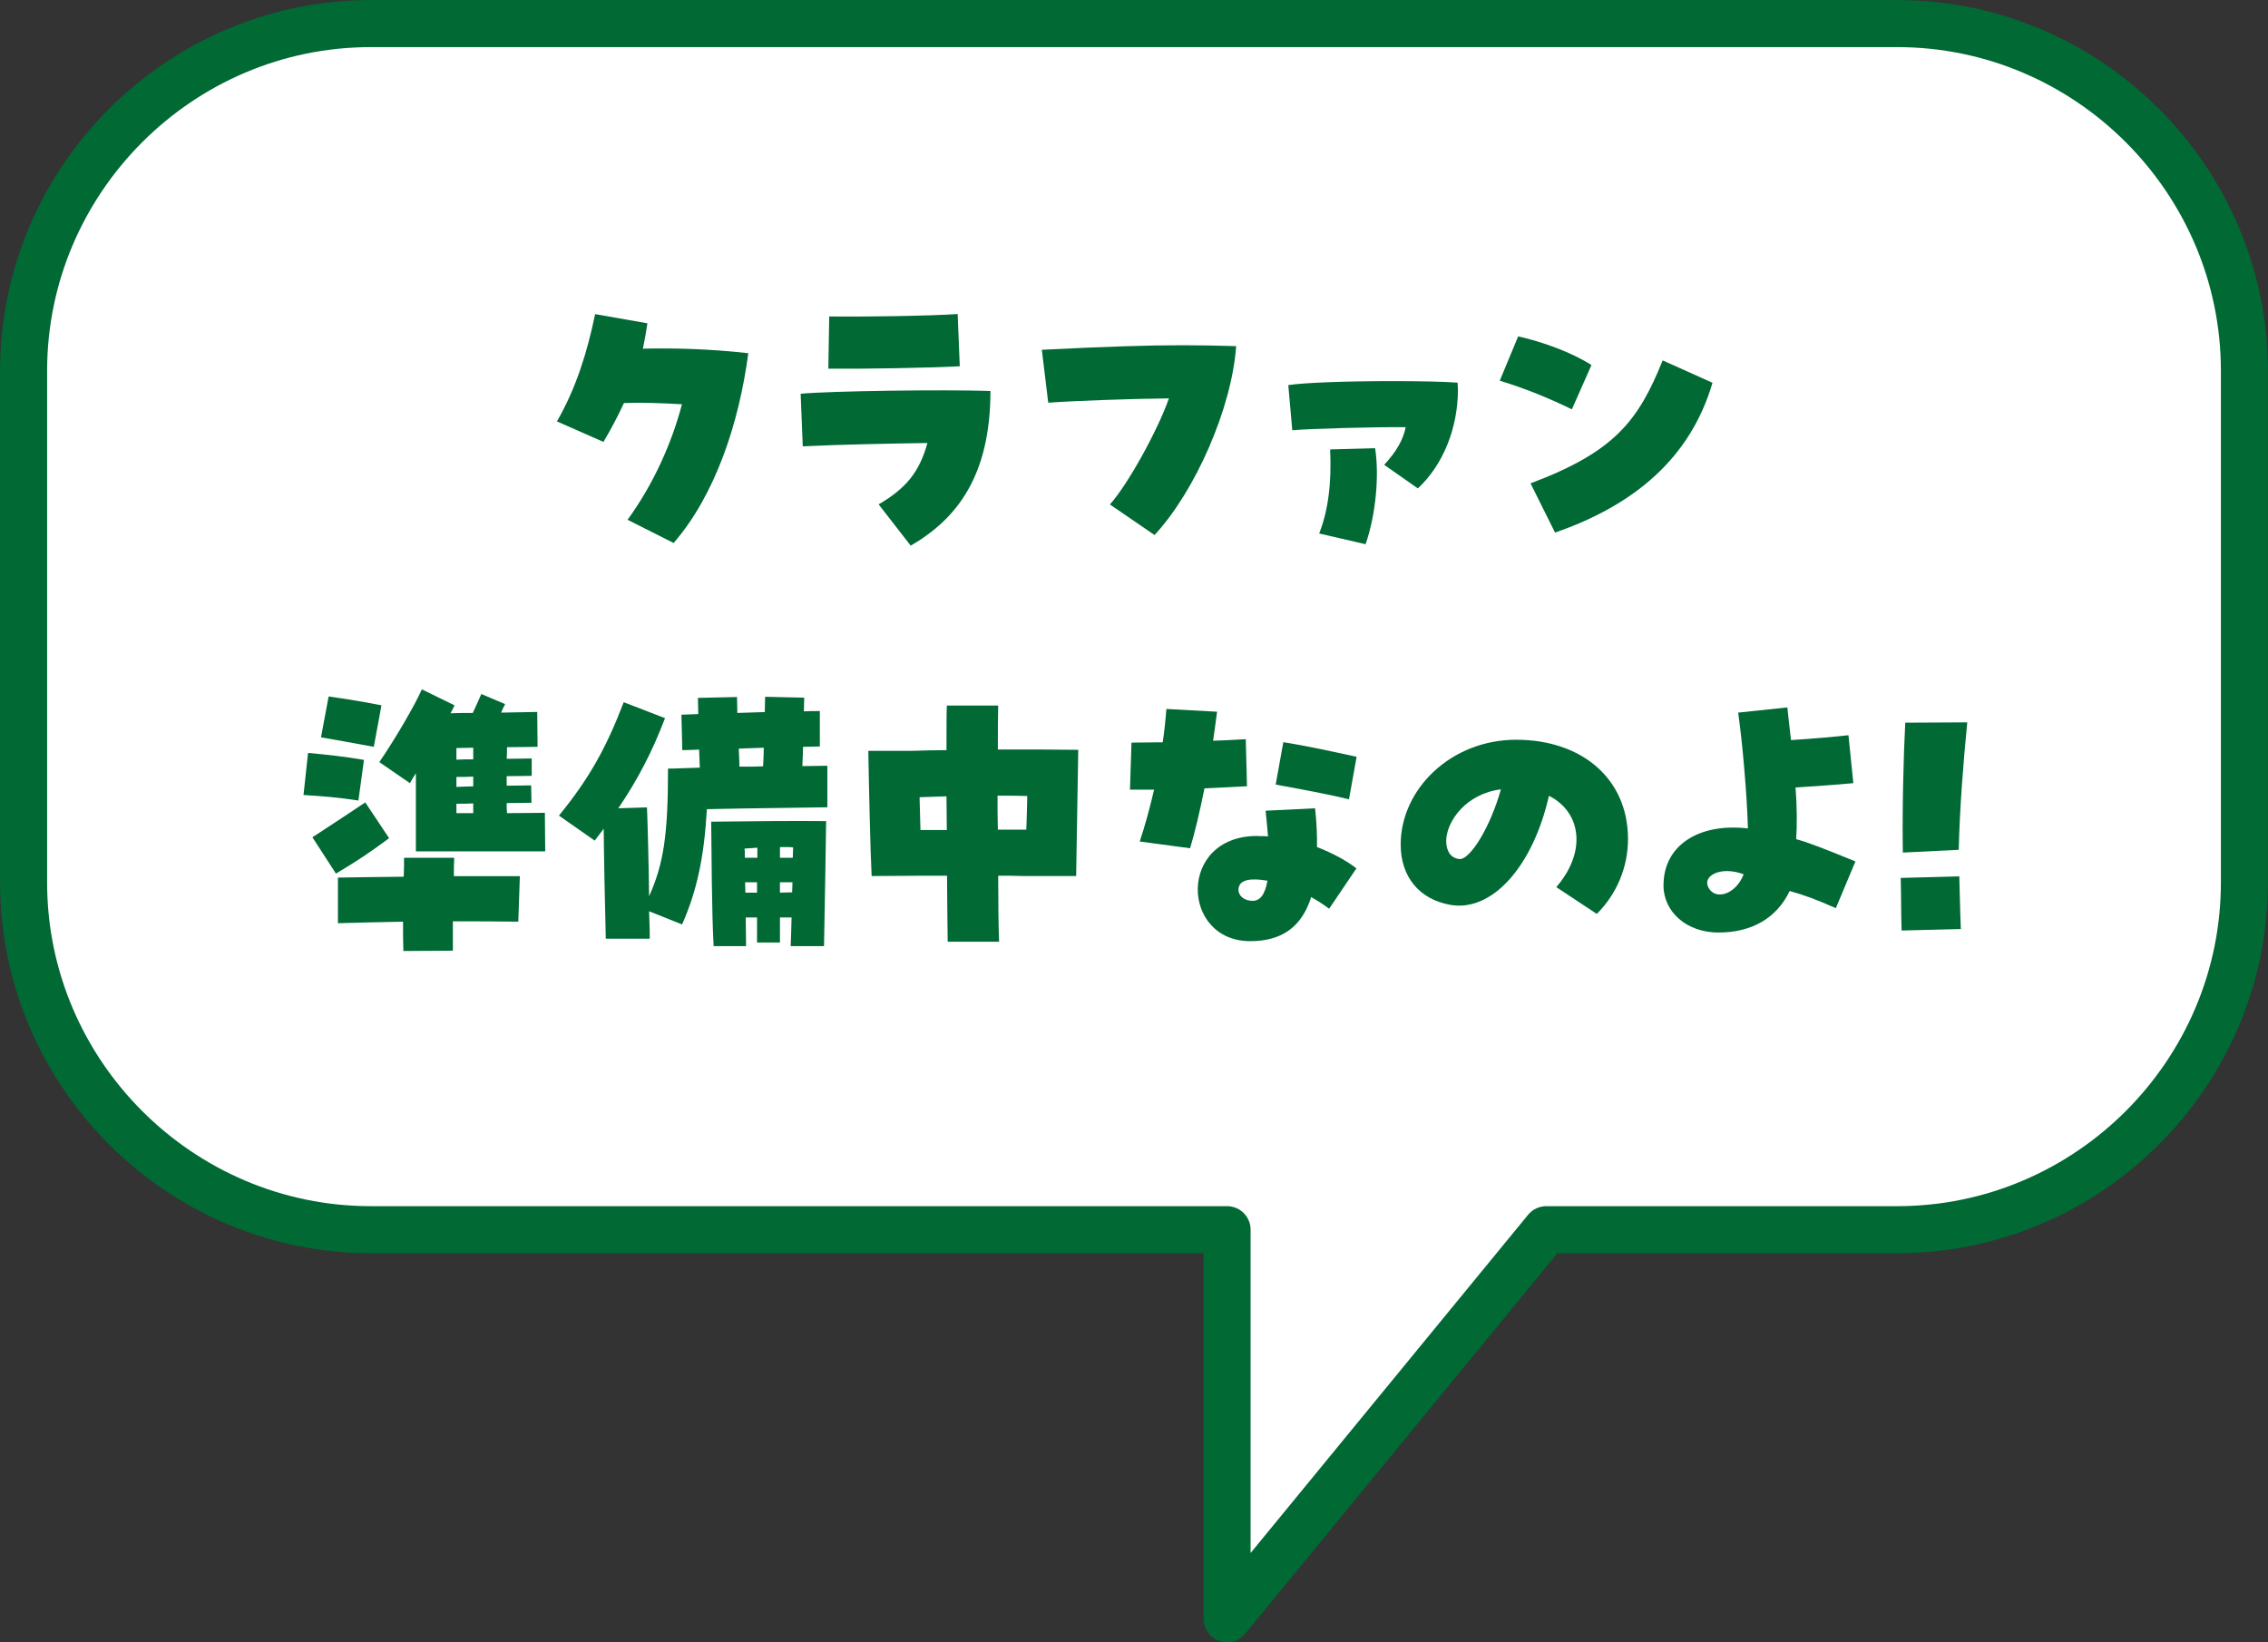 <?xml version="1.0" encoding="UTF-8"?><svg id="_レイヤー_2" xmlns="http://www.w3.org/2000/svg" viewBox="0 0 204.83 148.33"><rect x="0" y="0" width="204.83" height="148.33" fill="#333333" stroke="none"/><defs><style>.cls-1{fill:none;stroke:#006934;stroke-linecap:round;stroke-linejoin:round;stroke-width:4.25px;}.cls-2{fill:#fff;}.cls-3{fill:#006934;}</style></defs><g id="_レイヤー_1-2"><path class="cls-2" d="M171.34,2.13H33.49C16.24,2.13,2.13,16.24,2.13,33.49v46.21c0,17.25,14.11,31.36,31.36,31.36h77.33v35.14s28.83-35.14,28.83-35.14h31.69c17.25,0,31.36-14.11,31.36-31.36v-46.21c0-17.25-14.11-31.36-31.36-31.36Z"/><path class="cls-1" d="M171.34,2.13H33.49C16.24,2.13,2.13,16.24,2.13,33.49v46.21c0,17.25,14.11,31.36,31.36,31.36h77.33v35.14s28.83-35.14,28.83-35.14h31.69c17.25,0,31.36-14.11,31.36-31.36v-46.21c0-17.25-14.11-31.36-31.36-31.36Z"/><path class="cls-3" d="M56.68,46.94c2.35-3.23,4-6.96,4.91-10.43-1.88-.11-3.7-.17-5.24-.11-.55,1.19-1.16,2.35-1.85,3.51l-4.2-1.85c1.77-3.09,2.73-6.27,3.45-9.69l4.72.83c-.11.77-.25,1.54-.41,2.29,2.62-.06,5.91,0,9.52.41-.83,6.27-2.95,12.75-6.74,17.14l-4.17-2.1Z"/><path class="cls-3" d="M79.34,45.56c2.51-1.46,3.7-2.95,4.42-5.55-3.37.05-8.03.14-11.26.3l-.19-4.75c2.76-.25,12.73-.39,17.14-.25,0,7.73-3.09,11.59-7.2,13.97l-2.9-3.73ZM74.9,28.58c2.59.05,9.33-.05,11.59-.22l.19,4.72c-2.54.14-8.72.25-11.87.22l.08-4.72Z"/><path class="cls-3" d="M100.24,45.56c1.63-1.82,4.31-6.68,5.33-9.58-3.37.03-8.58.22-10.9.39l-.58-4.78c6.04-.3,9.55-.41,12.75-.41,1.57,0,3.09.03,4.8.08-.39,5.6-3.7,13.11-7.37,17.06l-4.03-2.76Z"/><path class="cls-3" d="M125.02,41.97c1.1-1.19,1.71-2.26,1.93-3.39-2.71-.03-8.86.14-10.24.28l-.36-4.08c1.44-.22,5.16-.36,9.47-.36,2.43,0,4.69.05,5.82.14,0,.19.03.41.03.63,0,3.48-1.35,6.82-3.62,8.92l-3.04-2.13ZM119.14,48.18c.8-2.04,1.13-4.47.99-7.59l4.06-.11c.39,2.48.06,6.02-.86,8.67l-4.2-.97Z"/><path class="cls-3" d="M135.45,34.38l1.66-4c2.24.5,4.86,1.46,6.62,2.59l-1.77,4c-2.02-.99-4.11-1.85-6.51-2.59ZM138.24,43.65c7.56-2.84,9.72-5.63,11.92-11.1l4.5,2.02c-2.01,6.85-7.12,11.07-14.22,13.53l-2.21-4.44Z"/><path class="cls-3" d="M27.41,71.81l.41-3.81c1.85.17,3.51.36,5.05.63l-.5,3.67c-2.26-.33-2.93-.36-4.97-.5ZM28.21,75.62c1.74-1.13,3.37-2.21,4.78-3.15l2.15,3.23c-1.9,1.41-2.82,2.01-4.8,3.2l-2.13-3.29ZM28.99,66.6l.69-3.7c1.71.25,3.12.47,4.77.8l-.69,3.75c-1.71-.33-3.06-.55-4.78-.86ZM30.53,79.26c1.74-.03,3.78-.06,5.93-.08.03-.58.03-1.16.03-1.71h4.53c-.03.55-.03,1.1-.03,1.66h5.96l-.14,4.11c-1.82-.03-3.84-.03-5.91-.03v2.65l-4.47.03c-.03-.8-.03-1.68-.03-2.65-2.1.05-4.11.08-5.88.14v-4.11ZM37.57,69.82c-.19.3-.39.61-.55.91l-2.76-1.9c1.55-2.29,3.17-5.08,3.84-6.57l2.95,1.44c-.08.19-.22.44-.36.72.63-.03,1.32-.03,2.01-.03.25-.55.5-1.08.77-1.71l2.15.91c-.14.25-.25.5-.36.77,1.57-.03,2.87-.06,3.26-.06l.03,3.15c-.44,0-1.49.03-2.76.03,0,.3,0,.66-.03,1.05,1.05,0,1.9-.03,2.26-.03v1.57c-.47,0-1.3.03-2.26.03v.86c1.02,0,1.85-.03,2.21-.03l.03,1.57c-.44,0-1.27.03-2.24.03,0,.3,0,.61.03.91,1.13,0,2.26-.03,3.42-.03l.03,3.48h-11.68v-7.07ZM41.22,68.61c.47-.03.99-.03,1.52-.03v-1.05c-.52,0-1.02.03-1.52.03v1.05ZM41.22,71.07c.47-.03.99-.03,1.52-.05v-.88c-.52.03-1.05.03-1.52.03v.91ZM41.22,73.44h1.52v-.88c-.52.03-1.05.03-1.52.03v.86Z"/><path class="cls-3" d="M54.54,74.82c-.41.53-.61.8-.83,1.1l-3.23-2.26c2.68-3.29,4.22-5.99,5.85-10.24l3.73,1.44c-1.16,3.04-2.43,5.49-4.22,8.14l2.59-.08c.06,1.27.17,5.8.19,8.03,1.32-2.95,1.71-5.55,1.71-11.54h.47c.75-.03,1.55-.05,2.4-.08-.03-.53-.03-1.08-.06-1.63-.5.03-1.02.03-1.52.05l-.08-3.2c.5-.03,1.02-.03,1.52-.06,0-.58-.03-1.1-.03-1.46l3.53-.08c0,.33.03.83.03,1.44.83-.03,1.66-.05,2.48-.08,0-.55.03-1.05.03-1.38l3.53.08c0,.33-.03.75-.03,1.24.36-.03.72-.03,1.44-.03v3.2c-.5,0-.99.03-1.52.03,0,.77-.06,1.52-.06,1.74.8,0,1.55-.03,2.26-.03v3.75c-2.76.05-7.01.08-10.88.17-.25,4.36-.91,7.4-2.24,10.41l-2.98-1.19c.06,1.52.06,1.96.06,2.48h-3.97c-.08-3.06-.17-7.59-.19-9.96ZM64.23,74.21c4.2-.05,7.37-.08,10.38-.05-.03,1.79-.11,7.67-.19,11.29h-3.01c.03-.83.06-1.63.08-2.59h-1.05v2.26h-2.07v-2.26h-1.02c0,.91.03,1.79.03,2.59h-2.93c-.17-3.09-.19-8.5-.22-11.23ZM66.77,69.24c1.08,0,1.63,0,2.15-.03.03-.63.06-1.41.06-1.68-.75.03-1.49.06-2.26.08,0,.22.06,1.08.06,1.63ZM68.4,77.47v-.91c-.36.03-.75.06-1.16.08.03.17.03.28.03.83h1.13ZM67.32,80.62h1.05v-.94h-1.08c0,.3.03.64.03.94ZM71.6,77.47c0-.33.03-.66.03-.94-.25-.03-.44-.03-1.19-.03v.97h1.16ZM70.44,80.62c.33,0,.69-.03,1.1-.03,0-.3.03-.61.03-.91h-1.13v.94Z"/><path class="cls-3" d="M78.42,67.81h4c.97-.03,1.99-.06,3.06-.06,0-1.79,0-3.23.03-4.03h4.64c-.03.86-.03,2.26-.03,3.97,2.73,0,5.35,0,7.26.03l-.19,11.4h-4.72c-.72-.03-1.52-.03-2.32-.03,0,2.48.03,4.64.08,5.96h-4.64c-.03-1.08-.03-3.31-.06-5.96h-2.26l-4.55.03c-.11-2.07-.25-8.23-.3-11.32ZM83.14,74.96h2.37c0-1.02-.03-2.04-.03-3.04-.86.03-1.68.06-2.43.08.03.96.06,1.99.08,2.95ZM90.12,74.93h2.57c.03-1.08.08-2.18.08-3.04-.86-.03-1.74-.03-2.68-.03,0,1.02,0,2.04.03,3.06Z"/><path class="cls-3" d="M102.93,76.01c.47-1.41.91-3.01,1.3-4.69h-2.18l.14-4.25c.94,0,1.88-.03,2.82-.03.14-.94.25-1.96.33-3.01l4.58.25c-.11.91-.25,1.77-.36,2.62.77-.03,1.57-.05,2.95-.14l.11,4.25c-1.05.05-2.15.11-3.84.19-.44,2.18-.88,4.03-1.3,5.41l-4.55-.61ZM113.55,75.51c.55,0,.69,0,.97.03-.06-.72-.14-1.55-.22-2.32l4.47-.22c.14,1.3.19,2.48.17,3.5,1.38.53,2.79,1.3,3.56,1.93l-2.46,3.64c-.44-.33-1.08-.75-1.63-1.05-.06.17-.11.36-.17.5-.91,2.35-2.65,3.48-5.33,3.48-6.27,0-6.57-9.5.63-9.5ZM114.47,79.54c-.5-.08-.83-.11-1.13-.11-.97-.03-1.49.3-1.49.94,0,.55.55.99,1.27.99s1.13-.61,1.35-1.82ZM115.21,70.87l.69-3.84c1.74.28,3.37.61,6.62,1.32l-.69,3.84c-1.33-.33-3.42-.75-6.62-1.33Z"/><path class="cls-3" d="M140.55,80.12c2.68-3.06,2.37-6.71-.66-8.25-1.46,6.43-5.16,10.52-8.92,9.85-2.79-.5-4.47-2.54-4.47-5.44,0-5.02,4.55-9.47,10.43-9.47s10.1,3.48,10.1,8.97c0,2.54-1.02,4.97-2.82,6.76l-3.67-2.43ZM135.55,71.29c-3.15.39-4.89,2.87-4.94,4.61,0,.63.17,1.52,1.13,1.68.99.19,2.87-2.9,3.81-6.29Z"/><path class="cls-3" d="M150.24,79.93c0-3.53,3.12-5.63,7.62-5.11-.08-3.04-.5-7.81-.88-10.46l4.44-.47c.14,1.19.22,2.1.33,2.95,1.77-.11,4.03-.3,5.19-.44l.44,4.33c-1.41.14-3.59.28-5.22.39.14,1.77.14,3.31.06,4.67,1.05.28,2.46.83,5.35,2.01l-1.77,4.22c-1.68-.75-2.87-1.19-4.17-1.55-1.16,2.43-3.4,3.75-6.43,3.75-2.84,0-4.97-1.82-4.97-4.31ZM155.4,80.78c.77-.03,1.66-.72,2.07-1.82-2.1-.8-3.95.19-3.06,1.38.25.33.61.47.99.44Z"/><path class="cls-3" d="M171.65,79.29l5.3-.14c.06,1.88.06,2.87.14,4.75l-5.35.14c-.06-1.85-.03-2.87-.08-4.75ZM172.07,65.27l5.6-.03c-.36,3.64-.69,7.87-.77,11.51l-5.05.25c-.06-3.89.06-8.7.22-11.73Z"/></g></svg>